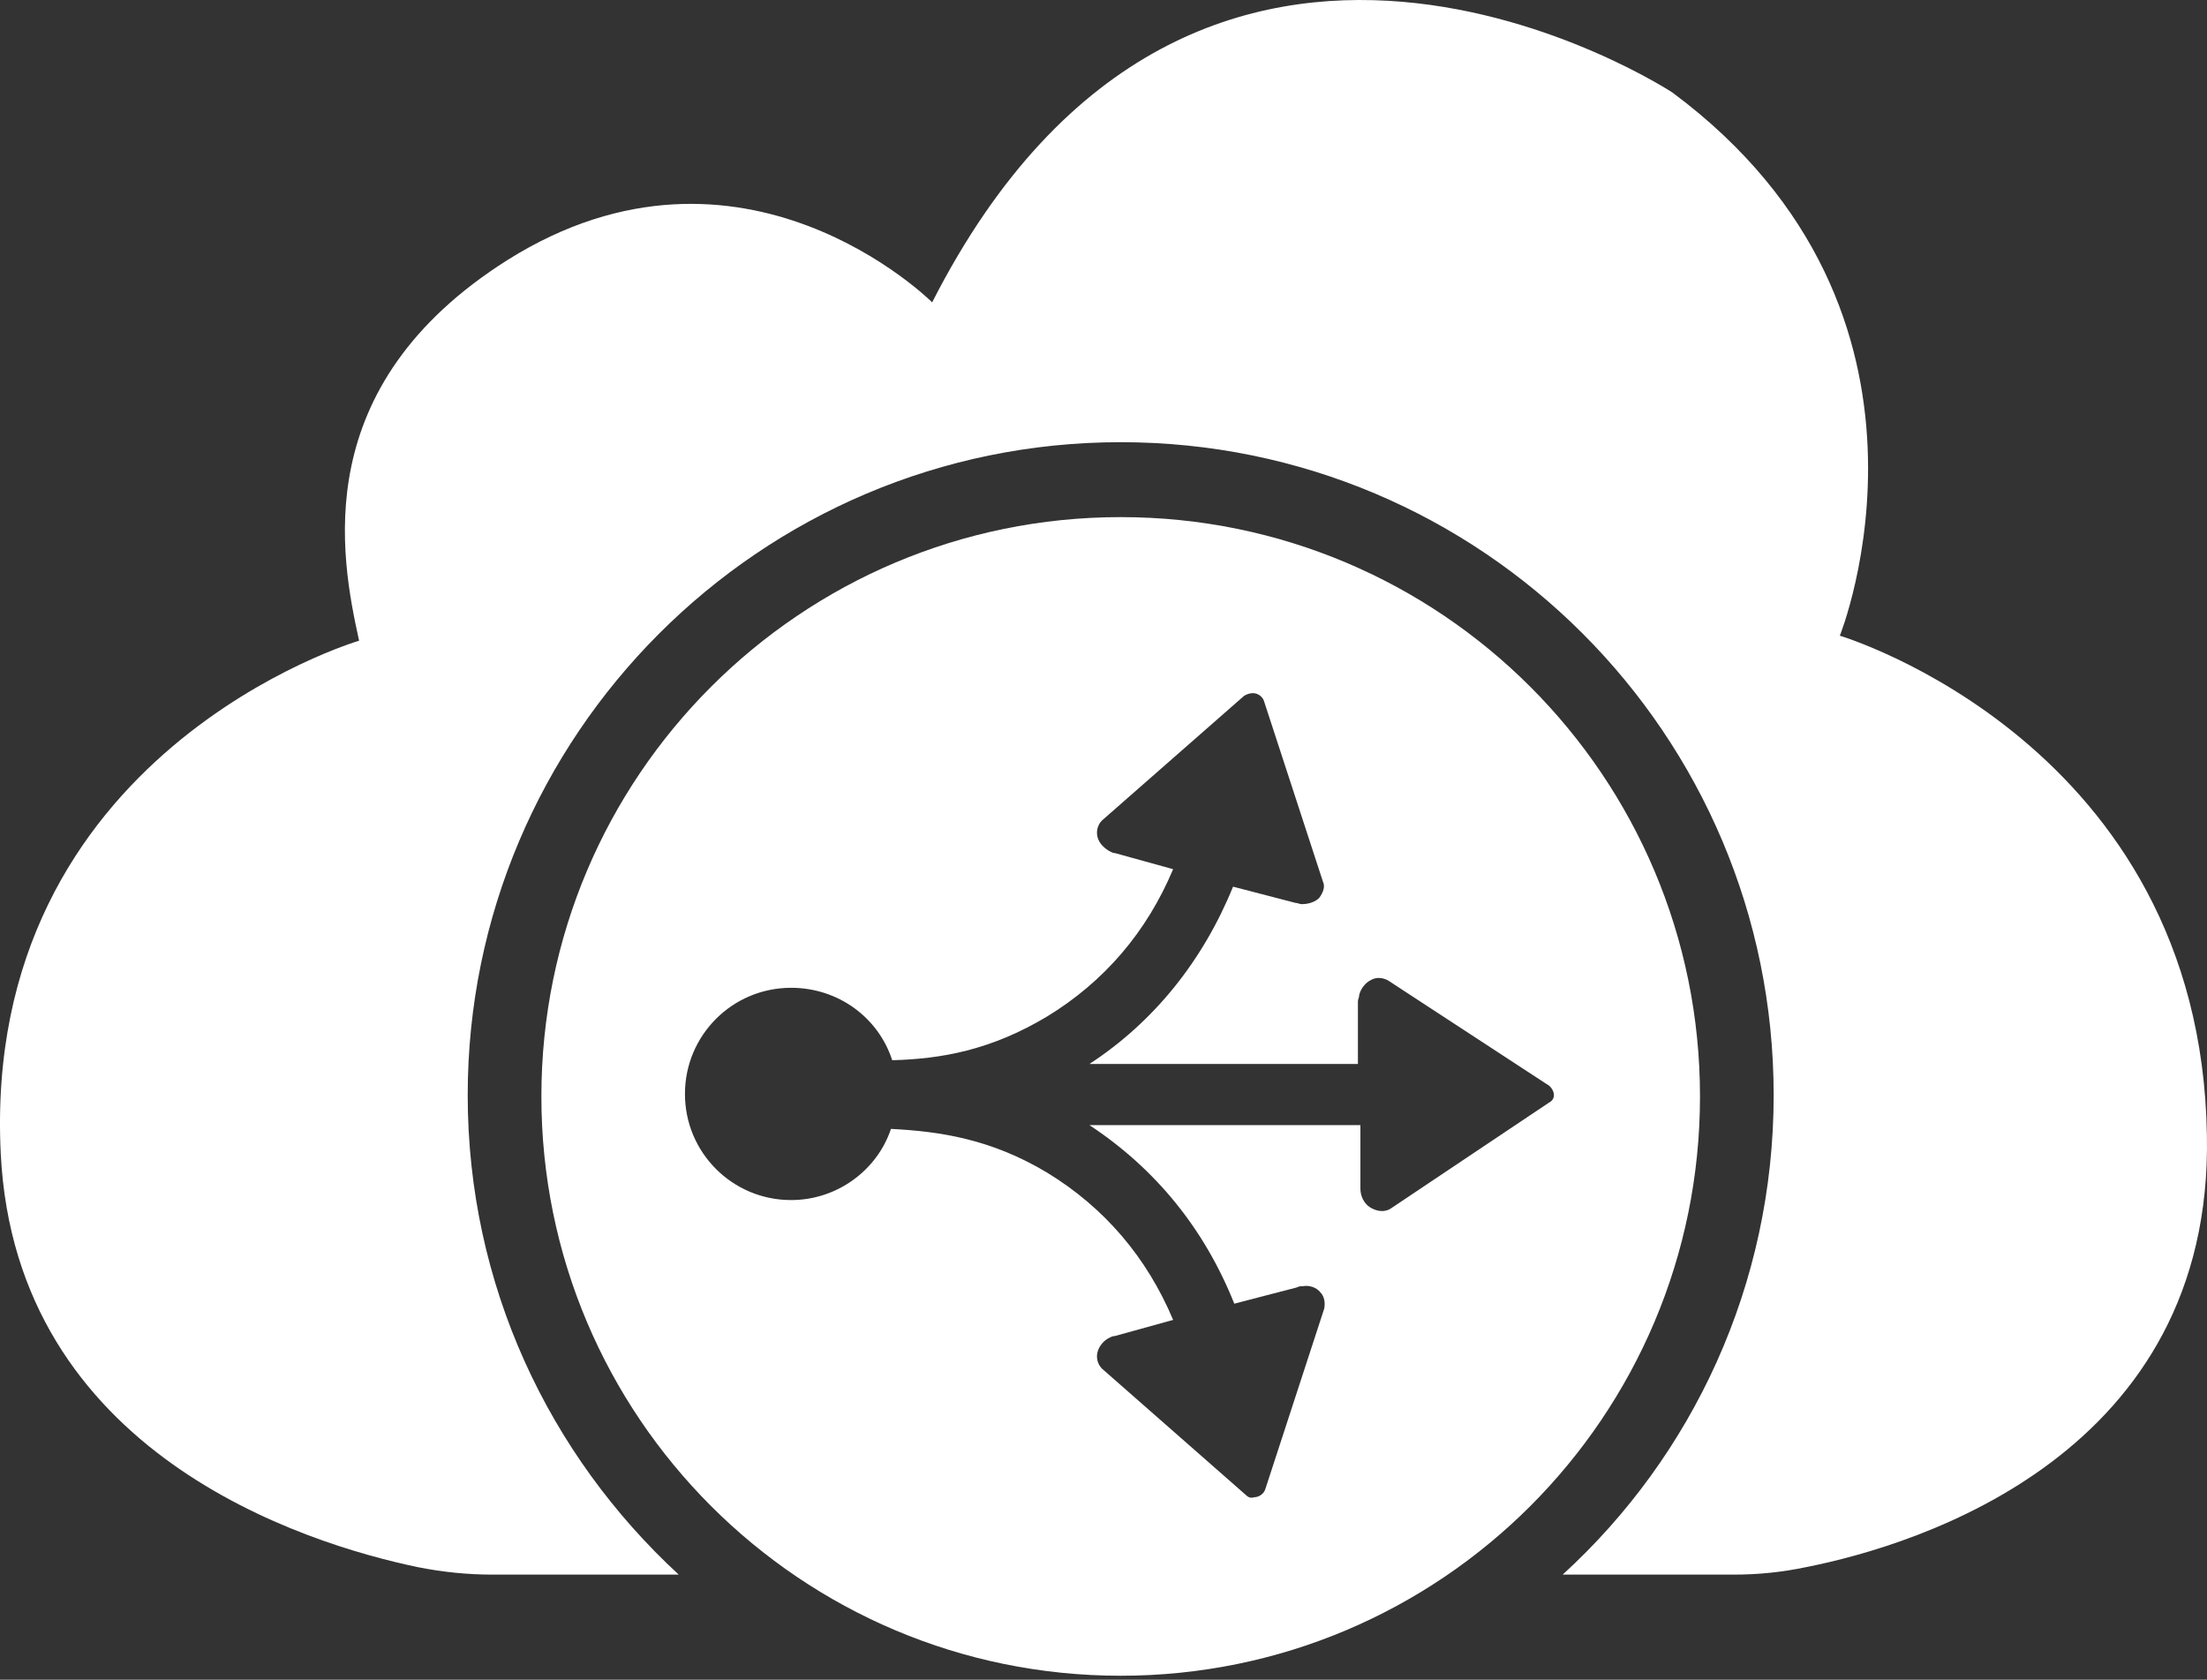 <svg width="113" height="86" viewBox="0 0 113 86" fill="none" xmlns="http://www.w3.org/2000/svg">
<rect x="0" y="0" width="113" height="86" fill="#333333" stroke="none"/>
<path d="M94.201 32.548C94.201 32.548 100.849 16.056 85.635 4.741C85.635 4.741 61.343 -11.24 47.727 15.48C47.727 15.48 38.011 5.764 25.993 13.307C15.765 19.763 17.427 28.457 18.386 32.804C18.386 32.804 -0.984 38.493 0.039 59.077C0.806 74.419 15.573 79.022 21.39 80.237C22.669 80.492 23.947 80.62 25.226 80.62H34.751C28.102 74.483 23.947 65.79 23.947 56.073C23.947 37.662 38.906 22.64 57.38 22.64C75.854 22.64 90.813 37.599 90.813 56.073C90.813 65.79 86.658 74.547 80.01 80.62H88.767C90.046 80.62 91.26 80.492 92.475 80.237C98.292 79.086 113.315 74.419 112.995 58.118C112.675 38.046 94.201 32.548 94.201 32.548Z" fill="white"/>
<path fill-rule="evenodd" clip-rule="evenodd" d="M87.041 56.137C87.041 72.518 73.762 85.798 57.38 85.798C40.999 85.798 27.719 72.518 27.719 56.137C27.719 39.755 40.999 26.476 57.38 26.476C73.762 26.476 87.041 39.755 87.041 56.137ZM71.06 50.192L79.179 55.498C79.434 55.626 79.562 55.881 79.562 56.073C79.562 56.265 79.434 56.393 79.306 56.456L71.188 61.89C70.868 62.082 70.485 62.018 70.165 61.826C69.846 61.634 69.654 61.251 69.654 60.867V60.803V57.607H55.782C59.17 59.844 61.663 62.913 63.197 66.748L66.394 65.917C66.522 65.853 66.585 65.853 66.713 65.853C67.033 65.79 67.416 65.917 67.608 66.173C67.8 66.365 67.864 66.684 67.8 67.004L64.796 76.209C64.731 76.465 64.476 76.657 64.22 76.657C64.028 76.721 63.901 76.657 63.773 76.529L56.421 70.073C56.166 69.817 56.102 69.433 56.23 69.114C56.357 68.794 56.613 68.538 56.997 68.41H57.06L60.065 67.579C58.723 64.383 56.549 61.826 53.609 60.036C50.732 58.31 48.111 57.927 45.618 57.799C44.915 59.908 42.869 61.443 40.504 61.443C37.499 61.443 35.07 59.014 35.07 56.009C35.07 53.005 37.499 50.575 40.504 50.575C42.933 50.575 44.979 52.11 45.682 54.283C48.175 54.219 50.732 53.772 53.609 52.046C56.549 50.256 58.723 47.699 60.065 44.502L57.06 43.671H56.997C56.677 43.544 56.357 43.288 56.23 42.968C56.102 42.649 56.166 42.265 56.421 42.009L63.709 35.617C63.837 35.553 63.964 35.489 64.156 35.489C64.412 35.489 64.668 35.681 64.731 35.937L67.736 45.142C67.864 45.397 67.736 45.717 67.544 45.973C67.353 46.164 67.033 46.292 66.649 46.292C66.585 46.292 66.537 46.276 66.49 46.26C66.442 46.244 66.394 46.228 66.33 46.228L63.133 45.397C61.599 49.169 59.106 52.301 55.782 54.475H69.526V51.279C69.526 51.215 69.542 51.167 69.558 51.119C69.574 51.071 69.59 51.023 69.59 50.959C69.654 50.639 69.909 50.32 70.165 50.192C70.485 50 70.804 50.064 71.06 50.192Z" fill="white"/>
</svg>
